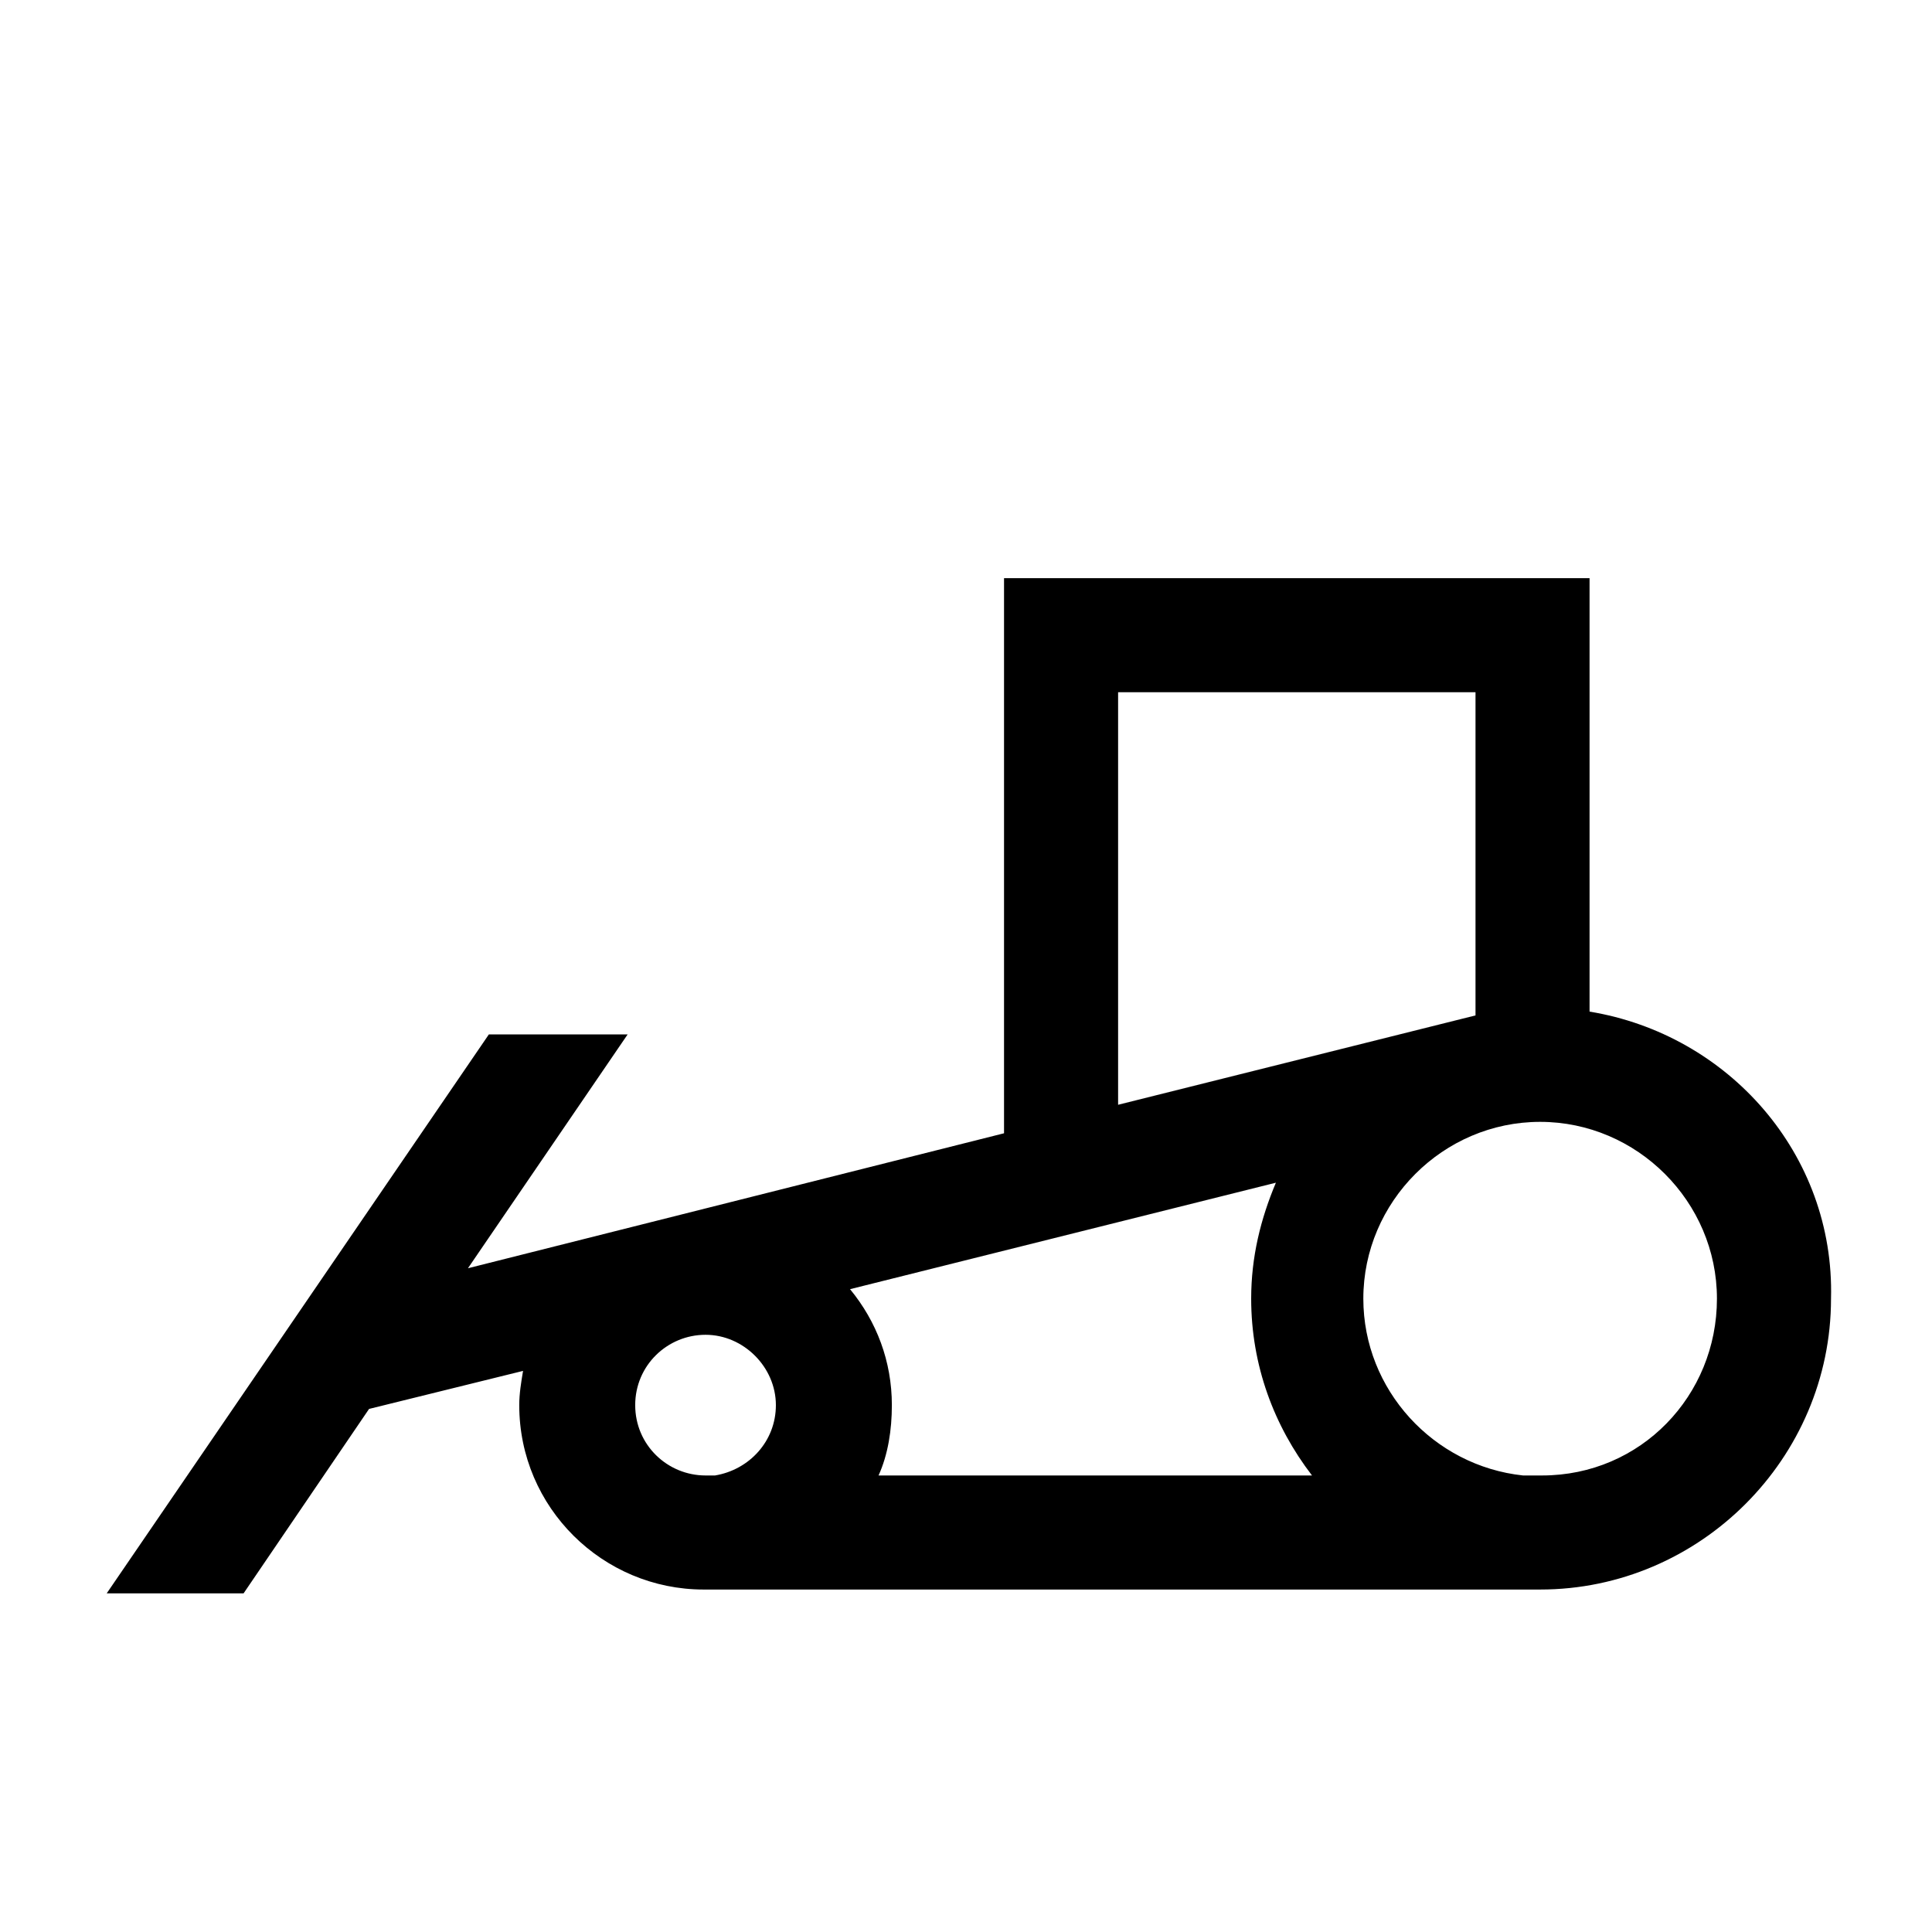 <?xml version="1.0" encoding="UTF-8"?>
<!-- The Best Svg Icon site in the world: iconSvg.co, Visit us! https://iconsvg.co -->
<svg fill="#000000" width="800px" height="800px" version="1.1" viewBox="144 144 512 512" xmlns="http://www.w3.org/2000/svg">
 <path d="m565.25 412.09v-114.87h-155.17v147.11l-142.07 35.77 42.32-61.969h-36.777l-101.27 148.12h36.273l33.25-48.871 40.809-10.078c-0.504 3.023-1.008 6.047-1.008 9.07 0 27.207 22.168 48.871 48.871 48.871h221.68c42.32 0 77.082-34.762 77.082-77.082 1.008-38.289-27.203-70.027-63.984-76.074zm-124.94-84.641h94.715v85.648l-94.715 23.68zm41.816 129.98c-4.031 9.574-6.551 19.648-6.551 30.73 0 17.633 6.047 33.754 16.121 46.855h-114.87c2.519-5.543 3.527-12.09 3.527-18.641 0-11.586-4.031-22.168-11.082-30.73zm-169.79 58.945c0-10.578 8.566-18.641 18.641-18.641 10.078 0 18.641 8.566 18.641 18.641 0 9.574-7.055 17.129-16.121 18.641h-2.519c-10.074 0-18.641-8.062-18.641-18.641zm240.32 18.641h-5.039c-23.68-2.519-42.32-22.672-42.32-46.855 0-25.695 21.16-46.855 46.855-46.855 25.695 0 46.855 21.16 46.855 46.855 0 25.695-20.152 46.855-46.352 46.855z"/>
</svg>